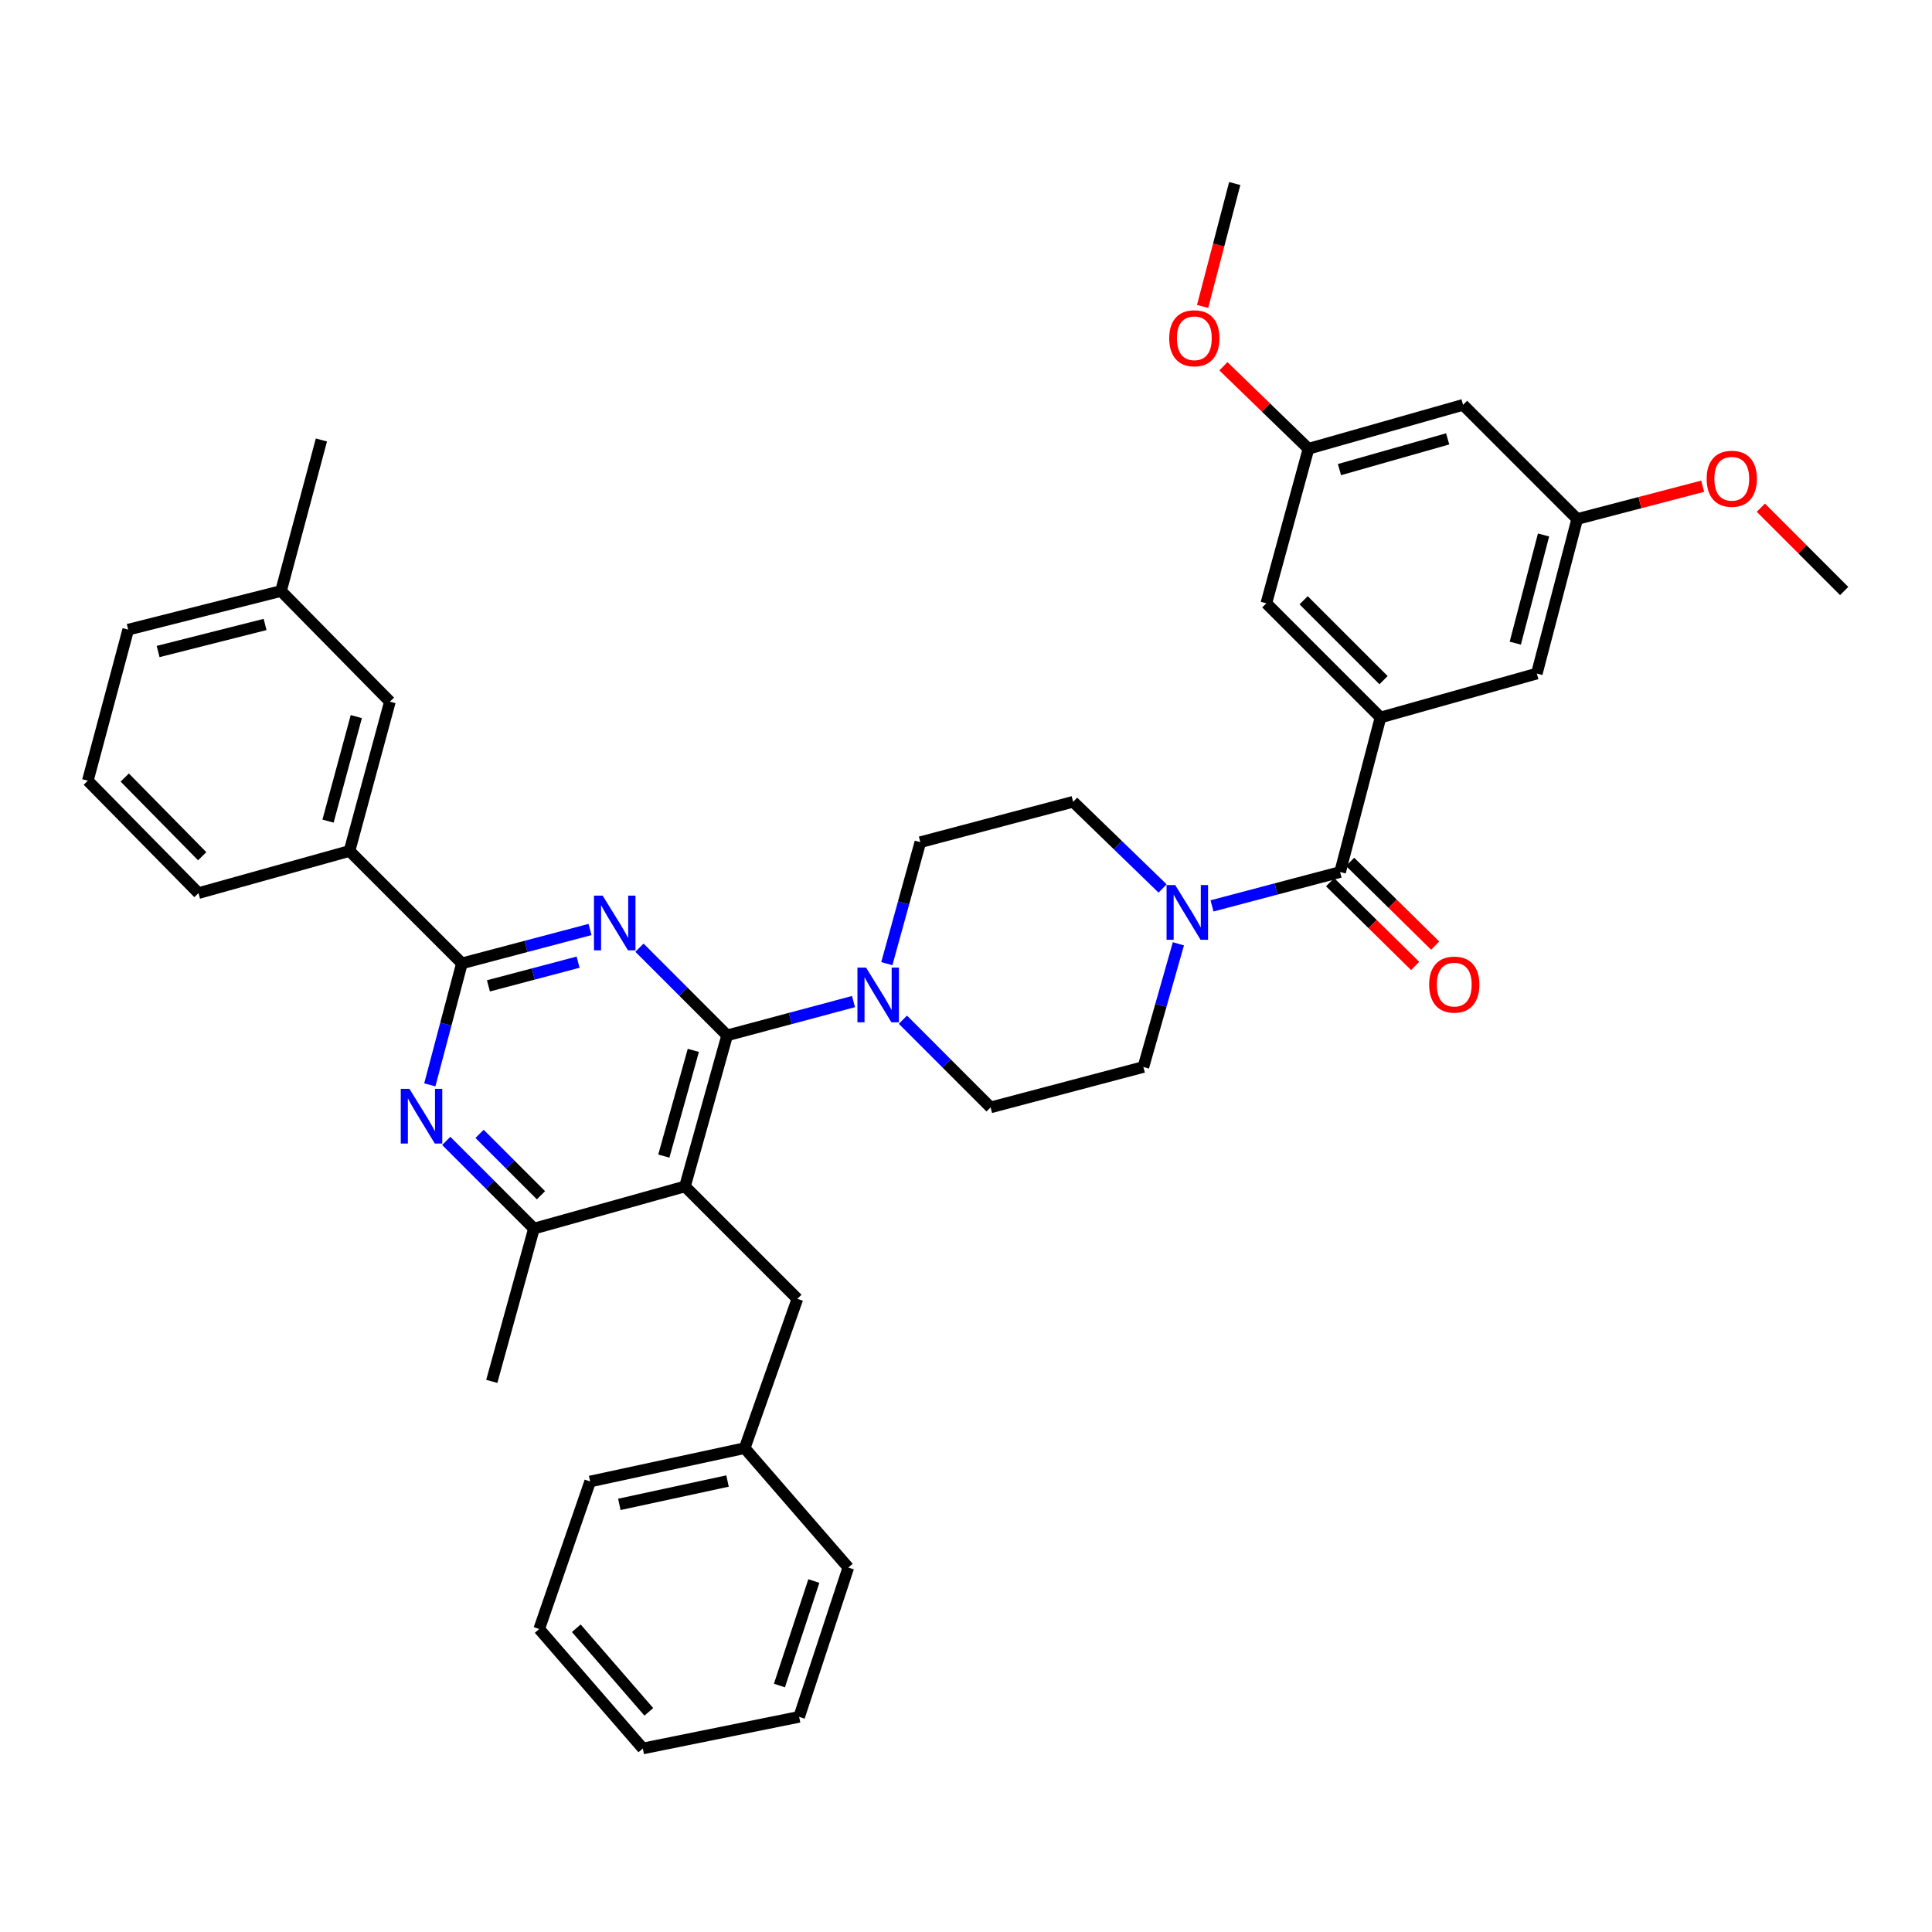 <?xml version='1.0' encoding='iso-8859-1'?>
<svg version='1.1' baseProfile='full'
              xmlns='http://www.w3.org/2000/svg'
                      xmlns:rdkit='http://www.rdkit.org/xml'
                      xmlns:xlink='http://www.w3.org/1999/xlink'
                  xml:space='preserve'
width='1000px' height='1000px' viewBox='0 0 1000 1000'>
<!-- END OF HEADER -->
<rect style='opacity:1.0;fill:#FFFFFF;stroke:none' width='1000' height='1000' x='0' y='0'> </rect>
<path class='bond-0' d='M 714.545,371.365 L 655.453,312.273' style='fill:none;fill-rule:evenodd;stroke:#000000;stroke-width:6px;stroke-linecap:butt;stroke-linejoin:miter;stroke-opacity:1' />
<path class='bond-0' d='M 716.123,352.06 L 674.758,310.696' style='fill:none;fill-rule:evenodd;stroke:#000000;stroke-width:6px;stroke-linecap:butt;stroke-linejoin:miter;stroke-opacity:1' />
<path class='bond-1' d='M 714.545,371.365 L 795.458,348.633' style='fill:none;fill-rule:evenodd;stroke:#000000;stroke-width:6px;stroke-linecap:butt;stroke-linejoin:miter;stroke-opacity:1' />
<path class='bond-2' d='M 714.545,371.365 L 693.633,451.36' style='fill:none;fill-rule:evenodd;stroke:#000000;stroke-width:6px;stroke-linecap:butt;stroke-linejoin:miter;stroke-opacity:1' />
<path class='bond-3' d='M 601.752,459.868 L 578.605,437.435' style='fill:none;fill-rule:evenodd;stroke:#0000FF;stroke-width:6px;stroke-linecap:butt;stroke-linejoin:miter;stroke-opacity:1' />
<path class='bond-3' d='M 578.605,437.435 L 555.457,415.001' style='fill:none;fill-rule:evenodd;stroke:#000000;stroke-width:6px;stroke-linecap:butt;stroke-linejoin:miter;stroke-opacity:1' />
<path class='bond-4' d='M 627.334,468.891 L 660.484,460.125' style='fill:none;fill-rule:evenodd;stroke:#0000FF;stroke-width:6px;stroke-linecap:butt;stroke-linejoin:miter;stroke-opacity:1' />
<path class='bond-4' d='M 660.484,460.125 L 693.633,451.36' style='fill:none;fill-rule:evenodd;stroke:#000000;stroke-width:6px;stroke-linecap:butt;stroke-linejoin:miter;stroke-opacity:1' />
<path class='bond-5' d='M 609.935,488.511 L 600.876,520.392' style='fill:none;fill-rule:evenodd;stroke:#0000FF;stroke-width:6px;stroke-linecap:butt;stroke-linejoin:miter;stroke-opacity:1' />
<path class='bond-5' d='M 600.876,520.392 L 591.816,552.274' style='fill:none;fill-rule:evenodd;stroke:#000000;stroke-width:6px;stroke-linecap:butt;stroke-linejoin:miter;stroke-opacity:1' />
<path class='bond-6' d='M 688.453,456.621 L 710.462,478.294' style='fill:none;fill-rule:evenodd;stroke:#000000;stroke-width:6px;stroke-linecap:butt;stroke-linejoin:miter;stroke-opacity:1' />
<path class='bond-6' d='M 710.462,478.294 L 732.471,499.967' style='fill:none;fill-rule:evenodd;stroke:#FF0000;stroke-width:6px;stroke-linecap:butt;stroke-linejoin:miter;stroke-opacity:1' />
<path class='bond-6' d='M 698.814,446.099 L 720.823,467.772' style='fill:none;fill-rule:evenodd;stroke:#000000;stroke-width:6px;stroke-linecap:butt;stroke-linejoin:miter;stroke-opacity:1' />
<path class='bond-6' d='M 720.823,467.772 L 742.832,489.445' style='fill:none;fill-rule:evenodd;stroke:#FF0000;stroke-width:6px;stroke-linecap:butt;stroke-linejoin:miter;stroke-opacity:1' />
<path class='bond-7' d='M 655.453,312.273 L 677.275,232.27' style='fill:none;fill-rule:evenodd;stroke:#000000;stroke-width:6px;stroke-linecap:butt;stroke-linejoin:miter;stroke-opacity:1' />
<path class='bond-8' d='M 795.458,348.633 L 816.361,268.638' style='fill:none;fill-rule:evenodd;stroke:#000000;stroke-width:6px;stroke-linecap:butt;stroke-linejoin:miter;stroke-opacity:1' />
<path class='bond-8' d='M 784.307,332.9 L 798.939,276.904' style='fill:none;fill-rule:evenodd;stroke:#000000;stroke-width:6px;stroke-linecap:butt;stroke-linejoin:miter;stroke-opacity:1' />
<path class='bond-9' d='M 230.974,590.526 L 253.67,613.219' style='fill:none;fill-rule:evenodd;stroke:#0000FF;stroke-width:6px;stroke-linecap:butt;stroke-linejoin:miter;stroke-opacity:1' />
<path class='bond-9' d='M 253.67,613.219 L 276.366,635.912' style='fill:none;fill-rule:evenodd;stroke:#000000;stroke-width:6px;stroke-linecap:butt;stroke-linejoin:miter;stroke-opacity:1' />
<path class='bond-9' d='M 248.223,586.891 L 264.111,602.776' style='fill:none;fill-rule:evenodd;stroke:#0000FF;stroke-width:6px;stroke-linecap:butt;stroke-linejoin:miter;stroke-opacity:1' />
<path class='bond-9' d='M 264.111,602.776 L 279.998,618.661' style='fill:none;fill-rule:evenodd;stroke:#000000;stroke-width:6px;stroke-linecap:butt;stroke-linejoin:miter;stroke-opacity:1' />
<path class='bond-10' d='M 222.461,561.525 L 230.774,530.082' style='fill:none;fill-rule:evenodd;stroke:#0000FF;stroke-width:6px;stroke-linecap:butt;stroke-linejoin:miter;stroke-opacity:1' />
<path class='bond-10' d='M 230.774,530.082 L 239.088,498.638' style='fill:none;fill-rule:evenodd;stroke:#000000;stroke-width:6px;stroke-linecap:butt;stroke-linejoin:miter;stroke-opacity:1' />
<path class='bond-11' d='M 276.366,635.912 L 254.544,715.004' style='fill:none;fill-rule:evenodd;stroke:#000000;stroke-width:6px;stroke-linecap:butt;stroke-linejoin:miter;stroke-opacity:1' />
<path class='bond-12' d='M 276.366,635.912 L 354.547,614.09' style='fill:none;fill-rule:evenodd;stroke:#000000;stroke-width:6px;stroke-linecap:butt;stroke-linejoin:miter;stroke-opacity:1' />
<path class='bond-13' d='M 354.547,614.09 L 376.361,535.908' style='fill:none;fill-rule:evenodd;stroke:#000000;stroke-width:6px;stroke-linecap:butt;stroke-linejoin:miter;stroke-opacity:1' />
<path class='bond-13' d='M 343.596,598.394 L 358.866,543.667' style='fill:none;fill-rule:evenodd;stroke:#000000;stroke-width:6px;stroke-linecap:butt;stroke-linejoin:miter;stroke-opacity:1' />
<path class='bond-14' d='M 354.547,614.09 L 412.728,672.271' style='fill:none;fill-rule:evenodd;stroke:#000000;stroke-width:6px;stroke-linecap:butt;stroke-linejoin:miter;stroke-opacity:1' />
<path class='bond-15' d='M 376.361,535.908 L 353.669,513.216' style='fill:none;fill-rule:evenodd;stroke:#000000;stroke-width:6px;stroke-linecap:butt;stroke-linejoin:miter;stroke-opacity:1' />
<path class='bond-15' d='M 353.669,513.216 L 330.977,490.524' style='fill:none;fill-rule:evenodd;stroke:#0000FF;stroke-width:6px;stroke-linecap:butt;stroke-linejoin:miter;stroke-opacity:1' />
<path class='bond-16' d='M 376.361,535.908 L 409.07,527.159' style='fill:none;fill-rule:evenodd;stroke:#000000;stroke-width:6px;stroke-linecap:butt;stroke-linejoin:miter;stroke-opacity:1' />
<path class='bond-16' d='M 409.07,527.159 L 441.78,518.41' style='fill:none;fill-rule:evenodd;stroke:#0000FF;stroke-width:6px;stroke-linecap:butt;stroke-linejoin:miter;stroke-opacity:1' />
<path class='bond-17' d='M 305.395,481.107 L 272.241,489.873' style='fill:none;fill-rule:evenodd;stroke:#0000FF;stroke-width:6px;stroke-linecap:butt;stroke-linejoin:miter;stroke-opacity:1' />
<path class='bond-17' d='M 272.241,489.873 L 239.088,498.638' style='fill:none;fill-rule:evenodd;stroke:#000000;stroke-width:6px;stroke-linecap:butt;stroke-linejoin:miter;stroke-opacity:1' />
<path class='bond-17' d='M 299.223,498.013 L 276.016,504.149' style='fill:none;fill-rule:evenodd;stroke:#0000FF;stroke-width:6px;stroke-linecap:butt;stroke-linejoin:miter;stroke-opacity:1' />
<path class='bond-17' d='M 276.016,504.149 L 252.808,510.285' style='fill:none;fill-rule:evenodd;stroke:#000000;stroke-width:6px;stroke-linecap:butt;stroke-linejoin:miter;stroke-opacity:1' />
<path class='bond-18' d='M 239.088,498.638 L 180.907,440.457' style='fill:none;fill-rule:evenodd;stroke:#000000;stroke-width:6px;stroke-linecap:butt;stroke-linejoin:miter;stroke-opacity:1' />
<path class='bond-19' d='M 459.016,498.785 L 467.691,467.349' style='fill:none;fill-rule:evenodd;stroke:#0000FF;stroke-width:6px;stroke-linecap:butt;stroke-linejoin:miter;stroke-opacity:1' />
<path class='bond-19' d='M 467.691,467.349 L 476.365,435.912' style='fill:none;fill-rule:evenodd;stroke:#000000;stroke-width:6px;stroke-linecap:butt;stroke-linejoin:miter;stroke-opacity:1' />
<path class='bond-20' d='M 467.34,527.795 L 490.032,550.491' style='fill:none;fill-rule:evenodd;stroke:#0000FF;stroke-width:6px;stroke-linecap:butt;stroke-linejoin:miter;stroke-opacity:1' />
<path class='bond-20' d='M 490.032,550.491 L 512.724,573.186' style='fill:none;fill-rule:evenodd;stroke:#000000;stroke-width:6px;stroke-linecap:butt;stroke-linejoin:miter;stroke-opacity:1' />
<path class='bond-21' d='M 555.457,415.001 L 476.365,435.912' style='fill:none;fill-rule:evenodd;stroke:#000000;stroke-width:6px;stroke-linecap:butt;stroke-linejoin:miter;stroke-opacity:1' />
<path class='bond-22' d='M 512.724,573.186 L 591.816,552.274' style='fill:none;fill-rule:evenodd;stroke:#000000;stroke-width:6px;stroke-linecap:butt;stroke-linejoin:miter;stroke-opacity:1' />
<path class='bond-23' d='M 385.451,749.55 L 305.456,766.819' style='fill:none;fill-rule:evenodd;stroke:#000000;stroke-width:6px;stroke-linecap:butt;stroke-linejoin:miter;stroke-opacity:1' />
<path class='bond-23' d='M 376.568,766.575 L 320.571,778.663' style='fill:none;fill-rule:evenodd;stroke:#000000;stroke-width:6px;stroke-linecap:butt;stroke-linejoin:miter;stroke-opacity:1' />
<path class='bond-24' d='M 385.451,749.55 L 439.087,811.365' style='fill:none;fill-rule:evenodd;stroke:#000000;stroke-width:6px;stroke-linecap:butt;stroke-linejoin:miter;stroke-opacity:1' />
<path class='bond-25' d='M 385.451,749.55 L 412.728,672.271' style='fill:none;fill-rule:evenodd;stroke:#000000;stroke-width:6px;stroke-linecap:butt;stroke-linejoin:miter;stroke-opacity:1' />
<path class='bond-26' d='M 145.45,305.907 L 66.358,325.908' style='fill:none;fill-rule:evenodd;stroke:#000000;stroke-width:6px;stroke-linecap:butt;stroke-linejoin:miter;stroke-opacity:1' />
<path class='bond-26' d='M 137.206,323.224 L 81.842,337.224' style='fill:none;fill-rule:evenodd;stroke:#000000;stroke-width:6px;stroke-linecap:butt;stroke-linejoin:miter;stroke-opacity:1' />
<path class='bond-27' d='M 145.45,305.907 L 201.818,363.178' style='fill:none;fill-rule:evenodd;stroke:#000000;stroke-width:6px;stroke-linecap:butt;stroke-linejoin:miter;stroke-opacity:1' />
<path class='bond-28' d='M 145.45,305.907 L 166.361,227.726' style='fill:none;fill-rule:evenodd;stroke:#000000;stroke-width:6px;stroke-linecap:butt;stroke-linejoin:miter;stroke-opacity:1' />
<path class='bond-29' d='M 66.358,325.908 L 45.455,404.09' style='fill:none;fill-rule:evenodd;stroke:#000000;stroke-width:6px;stroke-linecap:butt;stroke-linejoin:miter;stroke-opacity:1' />
<path class='bond-30' d='M 45.455,404.09 L 102.725,462.271' style='fill:none;fill-rule:evenodd;stroke:#000000;stroke-width:6px;stroke-linecap:butt;stroke-linejoin:miter;stroke-opacity:1' />
<path class='bond-30' d='M 64.569,402.458 L 104.658,443.185' style='fill:none;fill-rule:evenodd;stroke:#000000;stroke-width:6px;stroke-linecap:butt;stroke-linejoin:miter;stroke-opacity:1' />
<path class='bond-31' d='M 102.725,462.271 L 180.907,440.457' style='fill:none;fill-rule:evenodd;stroke:#000000;stroke-width:6px;stroke-linecap:butt;stroke-linejoin:miter;stroke-opacity:1' />
<path class='bond-32' d='M 180.907,440.457 L 201.818,363.178' style='fill:none;fill-rule:evenodd;stroke:#000000;stroke-width:6px;stroke-linecap:butt;stroke-linejoin:miter;stroke-opacity:1' />
<path class='bond-32' d='M 169.789,425.008 L 184.427,370.913' style='fill:none;fill-rule:evenodd;stroke:#000000;stroke-width:6px;stroke-linecap:butt;stroke-linejoin:miter;stroke-opacity:1' />
<path class='bond-33' d='M 305.456,766.819 L 279.089,843.179' style='fill:none;fill-rule:evenodd;stroke:#000000;stroke-width:6px;stroke-linecap:butt;stroke-linejoin:miter;stroke-opacity:1' />
<path class='bond-34' d='M 439.087,811.365 L 413.639,888.636' style='fill:none;fill-rule:evenodd;stroke:#000000;stroke-width:6px;stroke-linecap:butt;stroke-linejoin:miter;stroke-opacity:1' />
<path class='bond-34' d='M 421.244,818.337 L 403.431,872.427' style='fill:none;fill-rule:evenodd;stroke:#000000;stroke-width:6px;stroke-linecap:butt;stroke-linejoin:miter;stroke-opacity:1' />
<path class='bond-35' d='M 413.639,888.636 L 332.725,905.003' style='fill:none;fill-rule:evenodd;stroke:#000000;stroke-width:6px;stroke-linecap:butt;stroke-linejoin:miter;stroke-opacity:1' />
<path class='bond-36' d='M 279.089,843.179 L 332.725,905.003' style='fill:none;fill-rule:evenodd;stroke:#000000;stroke-width:6px;stroke-linecap:butt;stroke-linejoin:miter;stroke-opacity:1' />
<path class='bond-36' d='M 298.289,842.776 L 335.834,886.053' style='fill:none;fill-rule:evenodd;stroke:#000000;stroke-width:6px;stroke-linecap:butt;stroke-linejoin:miter;stroke-opacity:1' />
<path class='bond-37' d='M 757.278,209.546 L 816.361,268.638' style='fill:none;fill-rule:evenodd;stroke:#000000;stroke-width:6px;stroke-linecap:butt;stroke-linejoin:miter;stroke-opacity:1' />
<path class='bond-38' d='M 757.278,209.546 L 677.275,232.27' style='fill:none;fill-rule:evenodd;stroke:#000000;stroke-width:6px;stroke-linecap:butt;stroke-linejoin:miter;stroke-opacity:1' />
<path class='bond-38' d='M 749.312,227.16 L 693.31,243.067' style='fill:none;fill-rule:evenodd;stroke:#000000;stroke-width:6px;stroke-linecap:butt;stroke-linejoin:miter;stroke-opacity:1' />
<path class='bond-39' d='M 677.275,232.27 L 655.258,210.932' style='fill:none;fill-rule:evenodd;stroke:#000000;stroke-width:6px;stroke-linecap:butt;stroke-linejoin:miter;stroke-opacity:1' />
<path class='bond-39' d='M 655.258,210.932 L 633.241,189.593' style='fill:none;fill-rule:evenodd;stroke:#FF0000;stroke-width:6px;stroke-linecap:butt;stroke-linejoin:miter;stroke-opacity:1' />
<path class='bond-40' d='M 816.361,268.638 L 848.829,260.151' style='fill:none;fill-rule:evenodd;stroke:#000000;stroke-width:6px;stroke-linecap:butt;stroke-linejoin:miter;stroke-opacity:1' />
<path class='bond-40' d='M 848.829,260.151 L 881.297,251.665' style='fill:none;fill-rule:evenodd;stroke:#FF0000;stroke-width:6px;stroke-linecap:butt;stroke-linejoin:miter;stroke-opacity:1' />
<path class='bond-41' d='M 622.467,158.613 L 630.781,126.805' style='fill:none;fill-rule:evenodd;stroke:#FF0000;stroke-width:6px;stroke-linecap:butt;stroke-linejoin:miter;stroke-opacity:1' />
<path class='bond-41' d='M 630.781,126.805 L 639.095,94.997' style='fill:none;fill-rule:evenodd;stroke:#000000;stroke-width:6px;stroke-linecap:butt;stroke-linejoin:miter;stroke-opacity:1' />
<path class='bond-42' d='M 911.421,262.783 L 932.983,284.345' style='fill:none;fill-rule:evenodd;stroke:#FF0000;stroke-width:6px;stroke-linecap:butt;stroke-linejoin:miter;stroke-opacity:1' />
<path class='bond-42' d='M 932.983,284.345 L 954.545,305.907' style='fill:none;fill-rule:evenodd;stroke:#000000;stroke-width:6px;stroke-linecap:butt;stroke-linejoin:miter;stroke-opacity:1' />
<path  class='atom-1' d='M 608.289 458.111
L 617.569 473.111
Q 618.489 474.591, 619.969 477.271
Q 621.449 479.951, 621.529 480.111
L 621.529 458.111
L 625.289 458.111
L 625.289 486.431
L 621.409 486.431
L 611.449 470.031
Q 610.289 468.111, 609.049 465.911
Q 607.849 463.711, 607.489 463.031
L 607.489 486.431
L 603.809 486.431
L 603.809 458.111
L 608.289 458.111
' fill='#0000FF'/>
<path  class='atom-3' d='M 739.725 509.629
Q 739.725 502.829, 743.085 499.029
Q 746.445 495.229, 752.725 495.229
Q 759.005 495.229, 762.365 499.029
Q 765.725 502.829, 765.725 509.629
Q 765.725 516.509, 762.325 520.429
Q 758.925 524.309, 752.725 524.309
Q 746.485 524.309, 743.085 520.429
Q 739.725 516.549, 739.725 509.629
M 752.725 521.109
Q 757.045 521.109, 759.365 518.229
Q 761.725 515.309, 761.725 509.629
Q 761.725 504.069, 759.365 501.269
Q 757.045 498.429, 752.725 498.429
Q 748.405 498.429, 746.045 501.229
Q 743.725 504.029, 743.725 509.629
Q 743.725 515.349, 746.045 518.229
Q 748.405 521.109, 752.725 521.109
' fill='#FF0000'/>
<path  class='atom-6' d='M 211.916 563.571
L 221.196 578.571
Q 222.116 580.051, 223.596 582.731
Q 225.076 585.411, 225.156 585.571
L 225.156 563.571
L 228.916 563.571
L 228.916 591.891
L 225.036 591.891
L 215.076 575.491
Q 213.916 573.571, 212.676 571.371
Q 211.476 569.171, 211.116 568.491
L 211.116 591.891
L 207.436 591.891
L 207.436 563.571
L 211.916 563.571
' fill='#0000FF'/>
<path  class='atom-10' d='M 311.92 463.567
L 321.2 478.567
Q 322.12 480.047, 323.6 482.727
Q 325.08 485.407, 325.16 485.567
L 325.16 463.567
L 328.92 463.567
L 328.92 491.887
L 325.04 491.887
L 315.08 475.487
Q 313.92 473.567, 312.68 471.367
Q 311.48 469.167, 311.12 468.487
L 311.12 491.887
L 307.44 491.887
L 307.44 463.567
L 311.92 463.567
' fill='#0000FF'/>
<path  class='atom-12' d='M 448.283 500.836
L 457.563 515.836
Q 458.483 517.316, 459.963 519.996
Q 461.443 522.676, 461.523 522.836
L 461.523 500.836
L 465.283 500.836
L 465.283 529.156
L 461.403 529.156
L 451.443 512.756
Q 450.283 510.836, 449.043 508.636
Q 447.843 506.436, 447.483 505.756
L 447.483 529.156
L 443.803 529.156
L 443.803 500.836
L 448.283 500.836
' fill='#0000FF'/>
<path  class='atom-35' d='M 605.183 175.08
Q 605.183 168.28, 608.543 164.48
Q 611.903 160.68, 618.183 160.68
Q 624.463 160.68, 627.823 164.48
Q 631.183 168.28, 631.183 175.08
Q 631.183 181.96, 627.783 185.88
Q 624.383 189.76, 618.183 189.76
Q 611.943 189.76, 608.543 185.88
Q 605.183 182, 605.183 175.08
M 618.183 186.56
Q 622.503 186.56, 624.823 183.68
Q 627.183 180.76, 627.183 175.08
Q 627.183 169.52, 624.823 166.72
Q 622.503 163.88, 618.183 163.88
Q 613.863 163.88, 611.503 166.68
Q 609.183 169.48, 609.183 175.08
Q 609.183 180.8, 611.503 183.68
Q 613.863 186.56, 618.183 186.56
' fill='#FF0000'/>
<path  class='atom-36' d='M 883.364 247.806
Q 883.364 241.006, 886.724 237.206
Q 890.084 233.406, 896.364 233.406
Q 902.644 233.406, 906.004 237.206
Q 909.364 241.006, 909.364 247.806
Q 909.364 254.686, 905.964 258.606
Q 902.564 262.486, 896.364 262.486
Q 890.124 262.486, 886.724 258.606
Q 883.364 254.726, 883.364 247.806
M 896.364 259.286
Q 900.684 259.286, 903.004 256.406
Q 905.364 253.486, 905.364 247.806
Q 905.364 242.246, 903.004 239.446
Q 900.684 236.606, 896.364 236.606
Q 892.044 236.606, 889.684 239.406
Q 887.364 242.206, 887.364 247.806
Q 887.364 253.526, 889.684 256.406
Q 892.044 259.286, 896.364 259.286
' fill='#FF0000'/>
</svg>
